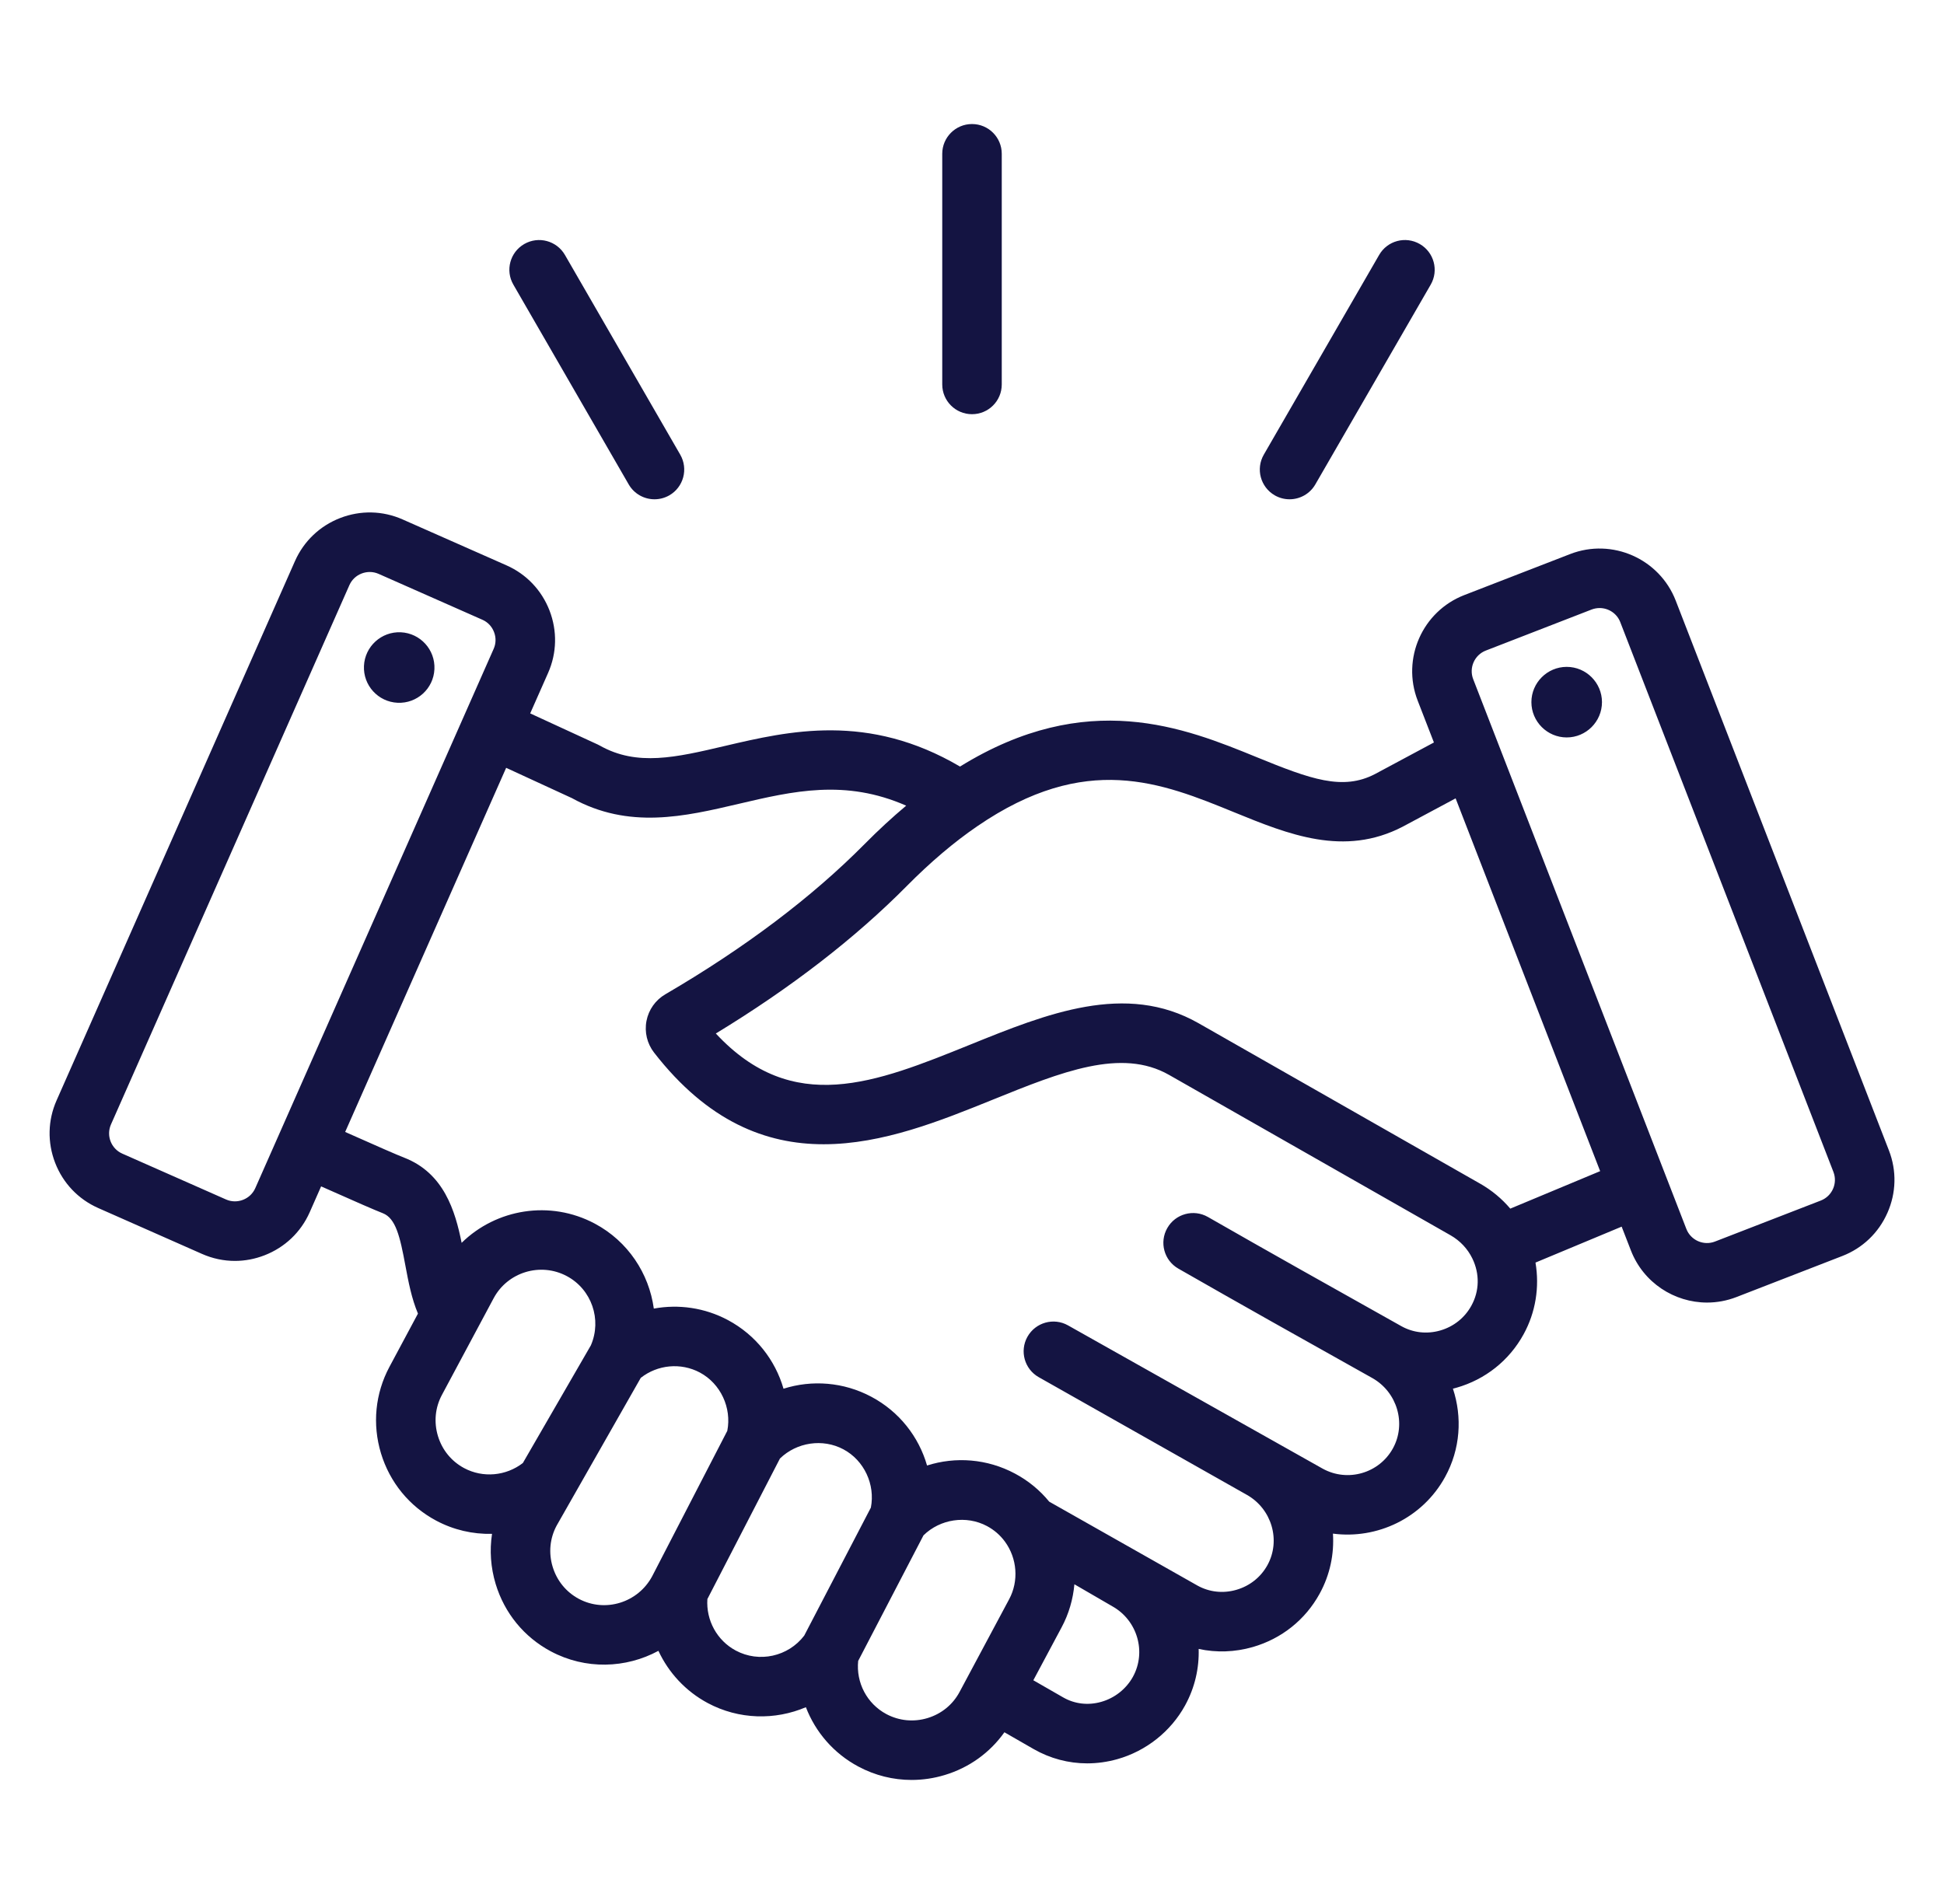 <svg width="49" height="48" viewBox="0 0 49 48" fill="none" xmlns="http://www.w3.org/2000/svg">
<path d="M10.95 16.87C10.928 17.36 10.512 17.74 10.021 17.717C9.53 17.694 9.151 17.278 9.174 16.787C9.197 16.297 9.613 15.918 10.103 15.94C10.594 15.963 10.973 16.379 10.95 16.87ZM47.574 30.576C47.352 31.08 46.948 31.466 46.437 31.664L43.769 32.699C43.526 32.793 43.275 32.838 43.028 32.838C42.203 32.838 41.423 32.338 41.108 31.524L40.875 30.924L38.703 31.83C38.808 32.445 38.708 33.085 38.402 33.64C38.04 34.299 37.439 34.777 36.712 34.985C36.682 34.993 36.652 35.001 36.622 35.009C36.86 35.725 36.812 36.531 36.424 37.236C35.852 38.277 34.709 38.81 33.598 38.663C33.631 39.175 33.525 39.701 33.261 40.18C32.9 40.837 32.302 41.313 31.578 41.522C31.125 41.652 30.659 41.667 30.213 41.57C30.228 42.053 30.118 42.545 29.87 42.996C29.509 43.653 28.886 44.146 28.16 44.35C27.91 44.42 27.655 44.455 27.404 44.455C26.932 44.455 26.47 44.333 26.053 44.094L25.317 43.671C24.953 44.184 24.431 44.562 23.815 44.748C23.539 44.832 23.257 44.873 22.977 44.873C22.513 44.873 22.055 44.76 21.635 44.535C21.013 44.203 20.554 43.666 20.313 43.039C19.537 43.37 18.625 43.355 17.838 42.934C17.281 42.635 16.852 42.168 16.596 41.618C15.777 42.061 14.76 42.099 13.882 41.63C13.209 41.27 12.717 40.668 12.494 39.934C12.368 39.517 12.338 39.087 12.402 38.669C11.917 38.68 11.434 38.571 10.991 38.334C10.318 37.974 9.826 37.372 9.603 36.639C9.381 35.905 9.457 35.131 9.816 34.459L10.535 33.116C10.374 32.734 10.295 32.317 10.219 31.91C10.082 31.17 9.975 30.712 9.648 30.585C9.455 30.51 8.955 30.293 8.094 29.909L7.806 30.562C7.584 31.063 7.18 31.448 6.666 31.647C6.424 31.741 6.172 31.788 5.921 31.788C5.639 31.788 5.358 31.729 5.093 31.612L2.476 30.455C1.974 30.233 1.589 29.829 1.39 29.315C1.192 28.802 1.204 28.243 1.426 27.742L7.435 14.145C7.657 13.644 8.061 13.258 8.575 13.059C9.088 12.861 9.647 12.873 10.148 13.095L12.765 14.252C13.267 14.473 13.652 14.878 13.851 15.391C14.049 15.905 14.037 16.463 13.815 16.965L13.364 17.985L15.068 18.77C15.086 18.779 15.104 18.788 15.122 18.798C16.058 19.325 17.036 19.096 18.274 18.805C19.889 18.427 21.878 17.962 24.198 19.325C27.402 17.344 29.864 18.348 31.682 19.091C33.037 19.645 33.843 19.938 34.658 19.514L36.143 18.718L35.734 17.664C35.324 16.606 35.851 15.412 36.909 15.002L39.577 13.968C40.634 13.558 41.828 14.085 42.238 15.142L47.612 29.003C47.81 29.514 47.797 30.073 47.574 30.576ZM12.443 16.358C12.503 16.224 12.506 16.073 12.452 15.933C12.398 15.793 12.294 15.683 12.159 15.624L9.542 14.467C9.471 14.436 9.395 14.42 9.32 14.42C9.251 14.42 9.182 14.433 9.116 14.458C8.976 14.512 8.867 14.616 8.807 14.751L2.797 28.348C2.673 28.629 2.801 28.959 3.082 29.083L5.699 30.24C5.834 30.299 5.985 30.302 6.125 30.248C6.264 30.194 6.374 30.09 6.434 29.955L12.443 16.358ZM13.179 36.883L14.893 33.917C15.175 33.268 14.913 32.505 14.287 32.171C13.624 31.817 12.796 32.068 12.442 32.73L11.139 35.166C10.968 35.485 10.933 35.854 11.039 36.204C11.145 36.554 11.379 36.84 11.698 37.011C12.173 37.265 12.755 37.211 13.179 36.883ZM16.438 39.739L18.332 36.072C18.446 35.491 18.164 34.882 17.641 34.602C17.161 34.346 16.575 34.403 16.151 34.736L14.03 38.462C13.859 38.781 13.824 39.149 13.93 39.499C14.036 39.849 14.27 40.136 14.589 40.307C15.251 40.661 16.08 40.406 16.438 39.739ZM20.271 41.234L21.951 38.007C22.064 37.425 21.782 36.817 21.259 36.538C20.738 36.259 20.079 36.36 19.659 36.77L17.83 40.313C17.794 40.846 18.072 41.358 18.546 41.611C19.134 41.926 19.868 41.763 20.271 41.234ZM24.187 42.654L25.436 40.318C25.683 39.858 25.64 39.286 25.328 38.862C25.209 38.7 25.057 38.569 24.878 38.473C24.356 38.194 23.697 38.295 23.277 38.707L21.631 41.872C21.575 42.421 21.852 42.951 22.342 43.213C22.662 43.383 23.03 43.419 23.38 43.313C23.73 43.207 24.017 42.973 24.187 42.654ZM28.04 40.497C28 40.475 27.081 39.94 27.081 39.94C27.047 40.315 26.942 40.684 26.759 41.025L26.046 42.36L26.8 42.793C27.087 42.958 27.426 42.998 27.755 42.905C28.095 42.81 28.387 42.579 28.556 42.273C28.901 41.646 28.669 40.85 28.04 40.497ZM37.112 31.727C36.993 31.482 36.803 31.28 36.564 31.143L29.468 27.099C28.262 26.412 26.757 27.021 25.014 27.727C23.711 28.254 22.246 28.847 20.762 28.847C19.312 28.848 17.843 28.282 16.487 26.537C16.311 26.311 16.241 26.02 16.295 25.738C16.349 25.456 16.522 25.211 16.771 25.066C18.772 23.898 20.462 22.623 21.795 21.277C22.141 20.927 22.491 20.605 22.841 20.311C21.305 19.636 19.992 19.943 18.616 20.266C17.256 20.585 15.85 20.914 14.414 20.12L12.758 19.357L8.7 28.537C9.522 28.903 10.023 29.122 10.19 29.186C11.19 29.575 11.474 30.529 11.636 31.332C12.505 30.478 13.863 30.245 14.993 30.848C15.831 31.295 16.359 32.107 16.48 32.99C17.103 32.875 17.763 32.967 18.347 33.279C19.049 33.654 19.54 34.286 19.749 35.01C20.466 34.782 21.264 34.84 21.965 35.214C22.668 35.589 23.159 36.221 23.367 36.946C24.084 36.717 24.883 36.775 25.584 37.15C25.919 37.329 26.209 37.567 26.446 37.857L30.182 39.972C30.48 40.138 30.829 40.177 31.163 40.08C31.5 39.983 31.779 39.762 31.947 39.457C32.289 38.834 32.056 38.039 31.427 37.685C31.386 37.662 26.184 34.72 26.184 34.72C25.823 34.517 25.695 34.06 25.898 33.699C26.102 33.338 26.559 33.21 26.92 33.413L33.342 37.027C33.971 37.372 34.764 37.142 35.11 36.513C35.452 35.89 35.219 35.096 34.59 34.741C32.773 33.724 31.259 32.874 29.701 31.982C29.341 31.776 29.217 31.318 29.423 30.959C29.628 30.599 30.087 30.475 30.446 30.68C31.999 31.57 33.51 32.417 35.324 33.434C35.62 33.599 35.966 33.638 36.299 33.543C36.639 33.446 36.919 33.223 37.087 32.917C37.291 32.548 37.3 32.114 37.112 31.727ZM40.333 29.525L36.69 20.127L35.358 20.84C33.879 21.609 32.474 21.035 31.114 20.48C29.275 19.728 27.373 18.95 24.631 20.831C24.047 21.23 23.452 21.735 22.861 22.332C21.554 23.653 19.935 24.904 18.043 26.055C19.985 28.144 22.065 27.302 24.451 26.337C26.38 25.556 28.373 24.749 30.211 25.796L37.307 29.84C37.599 30.006 37.855 30.219 38.068 30.47L40.333 29.525ZM46.213 29.545L40.84 15.684C40.755 15.464 40.543 15.329 40.32 15.329C40.253 15.329 40.185 15.341 40.119 15.366L37.451 16.401C37.165 16.512 37.022 16.835 37.133 17.122L42.506 30.982C42.617 31.268 42.941 31.411 43.227 31.3L45.895 30.266C46.181 30.155 46.324 29.832 46.213 29.545ZM39.49 16.812C39 16.812 38.6 17.212 38.6 17.701C38.6 18.191 39 18.591 39.49 18.591C39.98 18.591 40.379 18.191 40.379 17.701C40.379 17.212 39.98 16.812 39.49 16.812ZM24.5 10.442C24.915 10.442 25.25 10.107 25.25 9.692V3.877C25.25 3.463 24.915 3.127 24.5 3.127C24.086 3.127 23.75 3.463 23.75 3.877V9.692C23.75 10.107 24.086 10.442 24.5 10.442ZM15.847 12.212C15.986 12.453 16.238 12.587 16.497 12.587C16.624 12.587 16.753 12.555 16.872 12.487C17.23 12.28 17.353 11.821 17.146 11.462L14.239 6.426C14.031 6.068 13.573 5.945 13.214 6.152C12.855 6.359 12.732 6.818 12.94 7.176L15.847 12.212ZM32.13 12.487C32.248 12.555 32.377 12.587 32.504 12.587C32.763 12.587 33.015 12.453 33.154 12.212L36.062 7.176C36.269 6.818 36.146 6.359 35.787 6.152C35.428 5.945 34.97 6.067 34.763 6.426L31.855 11.462C31.648 11.821 31.771 12.279 32.13 12.487Z" fill="#141442"/>
</svg>
